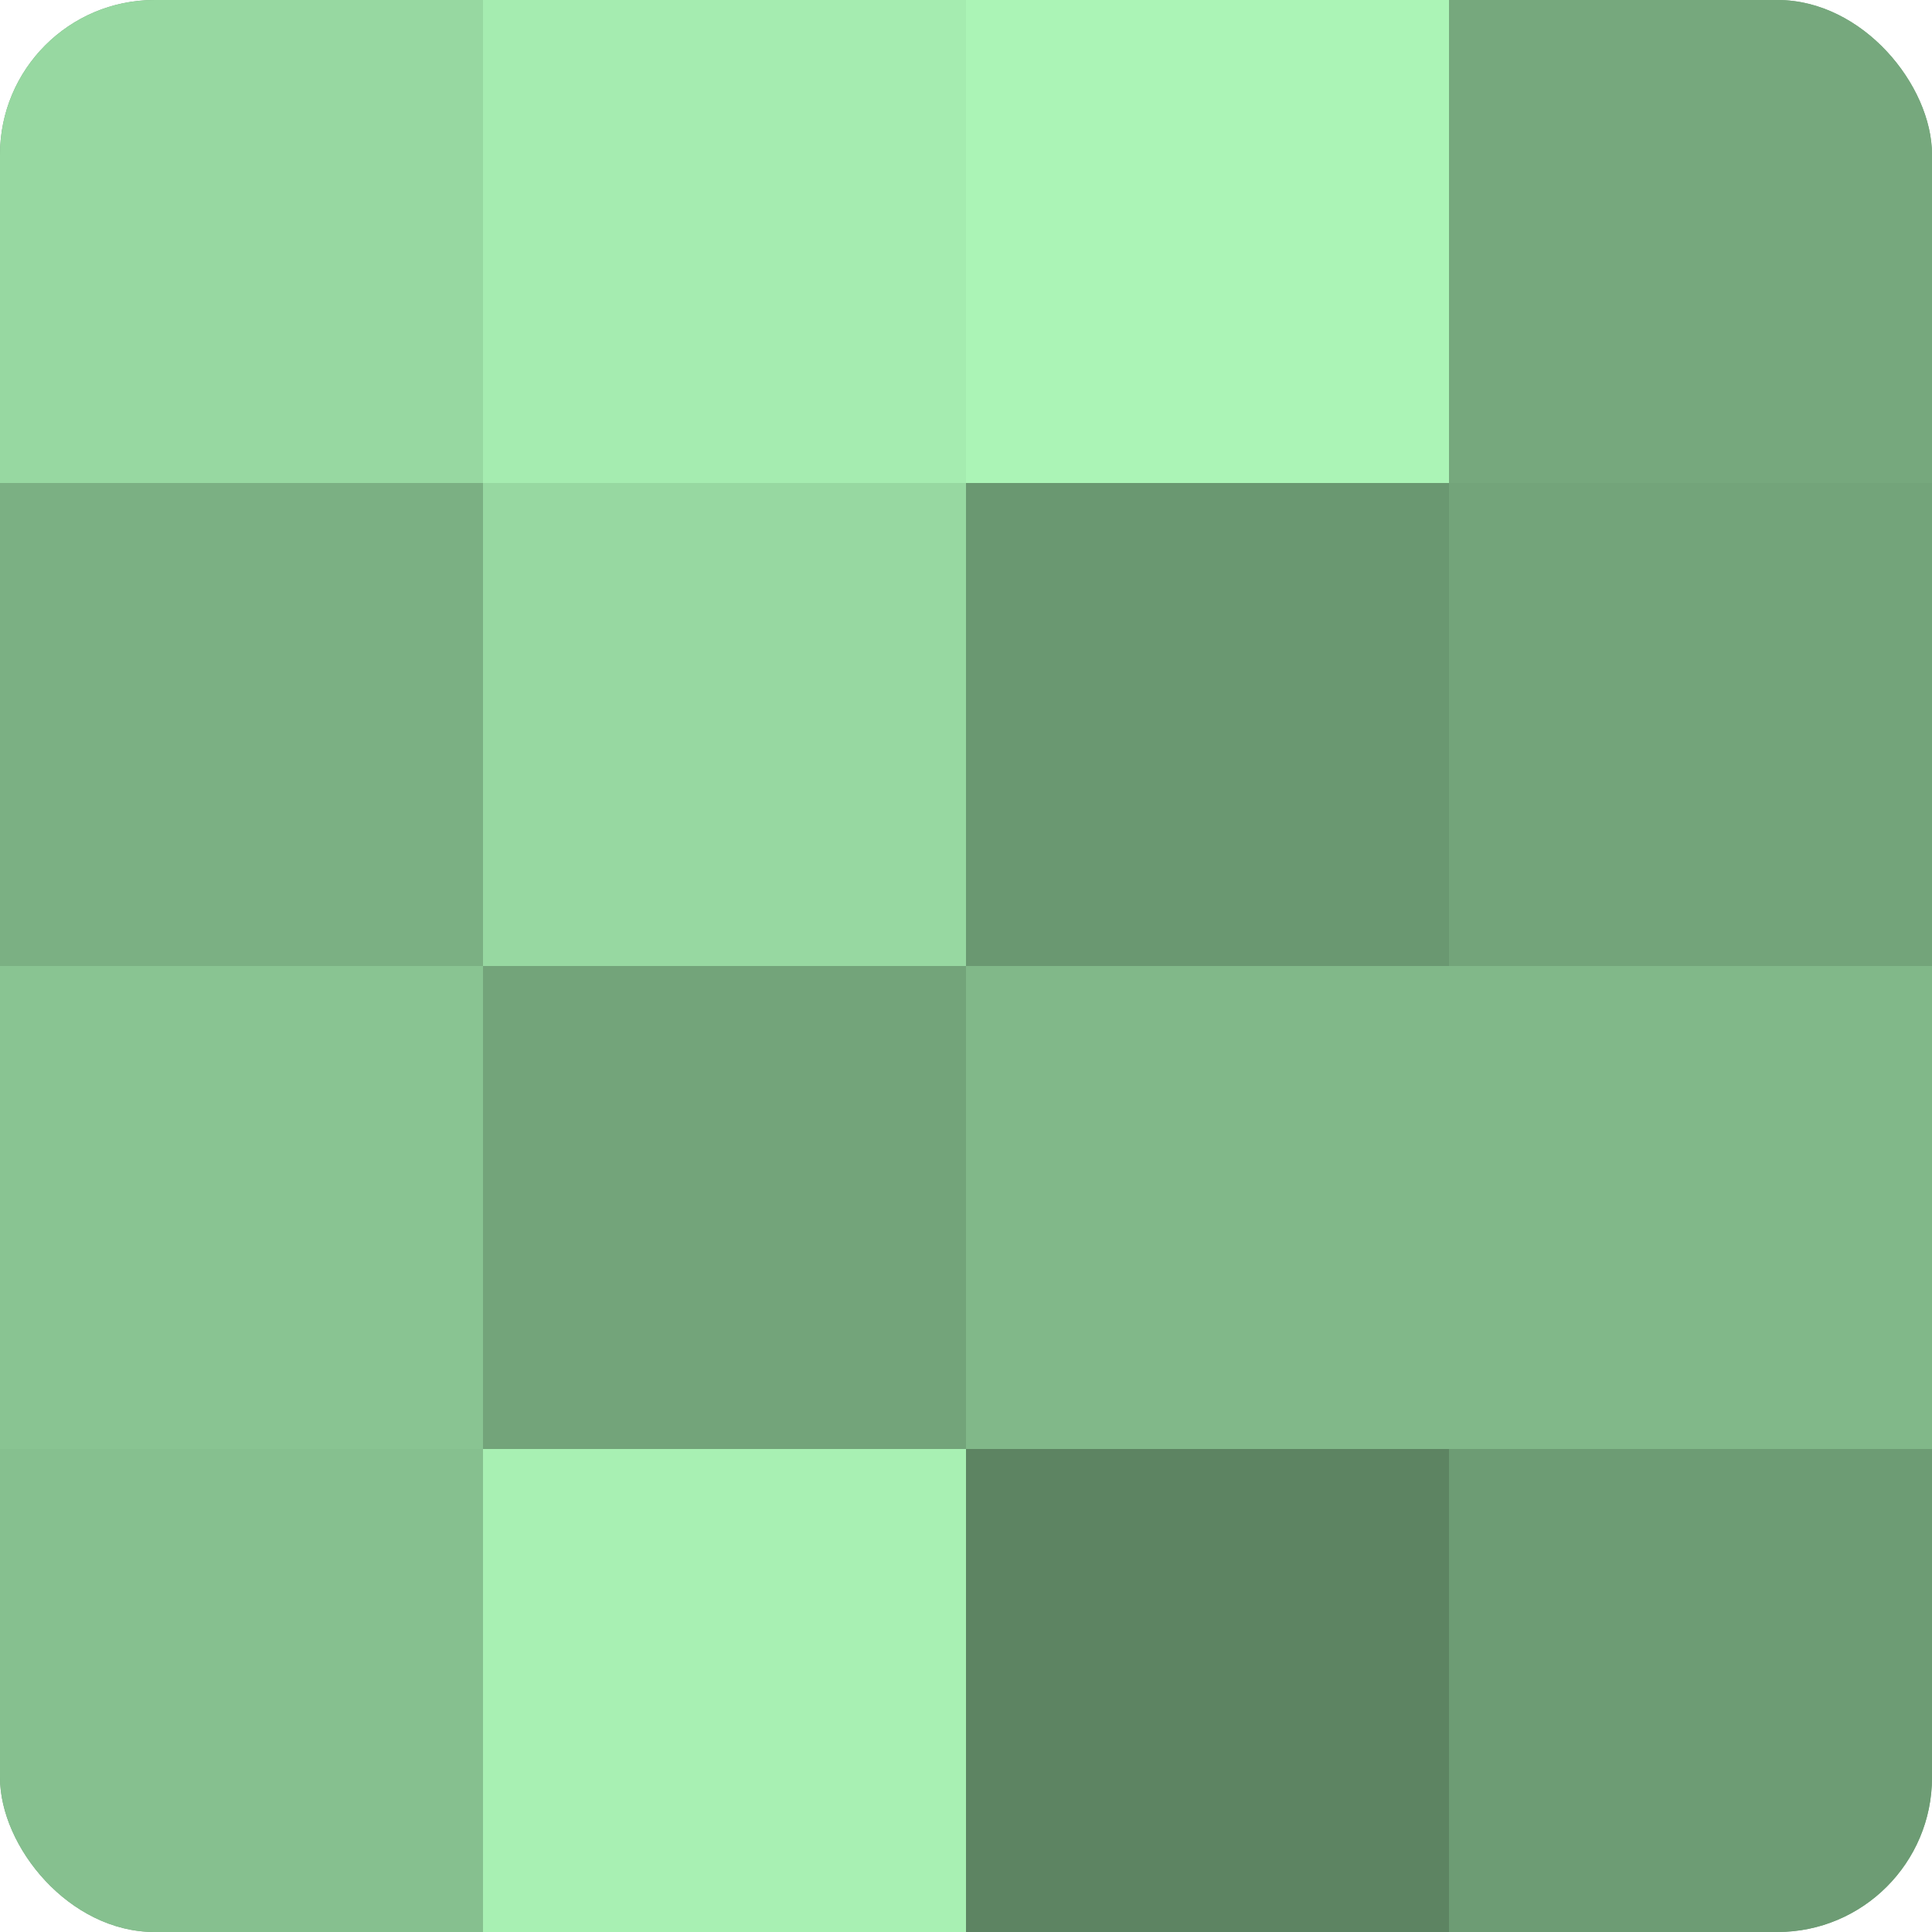 <?xml version="1.0" encoding="UTF-8"?>
<svg xmlns="http://www.w3.org/2000/svg" width="60" height="60" viewBox="0 0 100 100" preserveAspectRatio="xMidYMid meet"><defs><clipPath id="c" width="100" height="100"><rect width="100" height="100" rx="8" ry="8"/></clipPath></defs><g clip-path="url(#c)"><rect width="100" height="100" fill="#70a077"/><rect width="25" height="25" fill="#97d8a1"/><rect y="25" width="25" height="25" fill="#7bb083"/><rect y="50" width="25" height="25" fill="#89c492"/><rect y="75" width="25" height="25" fill="#86c08f"/><rect x="25" width="25" height="25" fill="#a5ecb0"/><rect x="25" y="25" width="25" height="25" fill="#97d8a1"/><rect x="25" y="50" width="25" height="25" fill="#73a47a"/><rect x="25" y="75" width="25" height="25" fill="#a8f0b3"/><rect x="50" width="25" height="25" fill="#abf4b6"/><rect x="50" y="25" width="25" height="25" fill="#6a9871"/><rect x="50" y="50" width="25" height="25" fill="#81b889"/><rect x="50" y="75" width="25" height="25" fill="#5d8462"/><rect x="75" width="25" height="25" fill="#76a87d"/><rect x="75" y="25" width="25" height="25" fill="#73a47a"/><rect x="75" y="50" width="25" height="25" fill="#81b889"/><rect x="75" y="75" width="25" height="25" fill="#6d9c74"/></g></svg>
